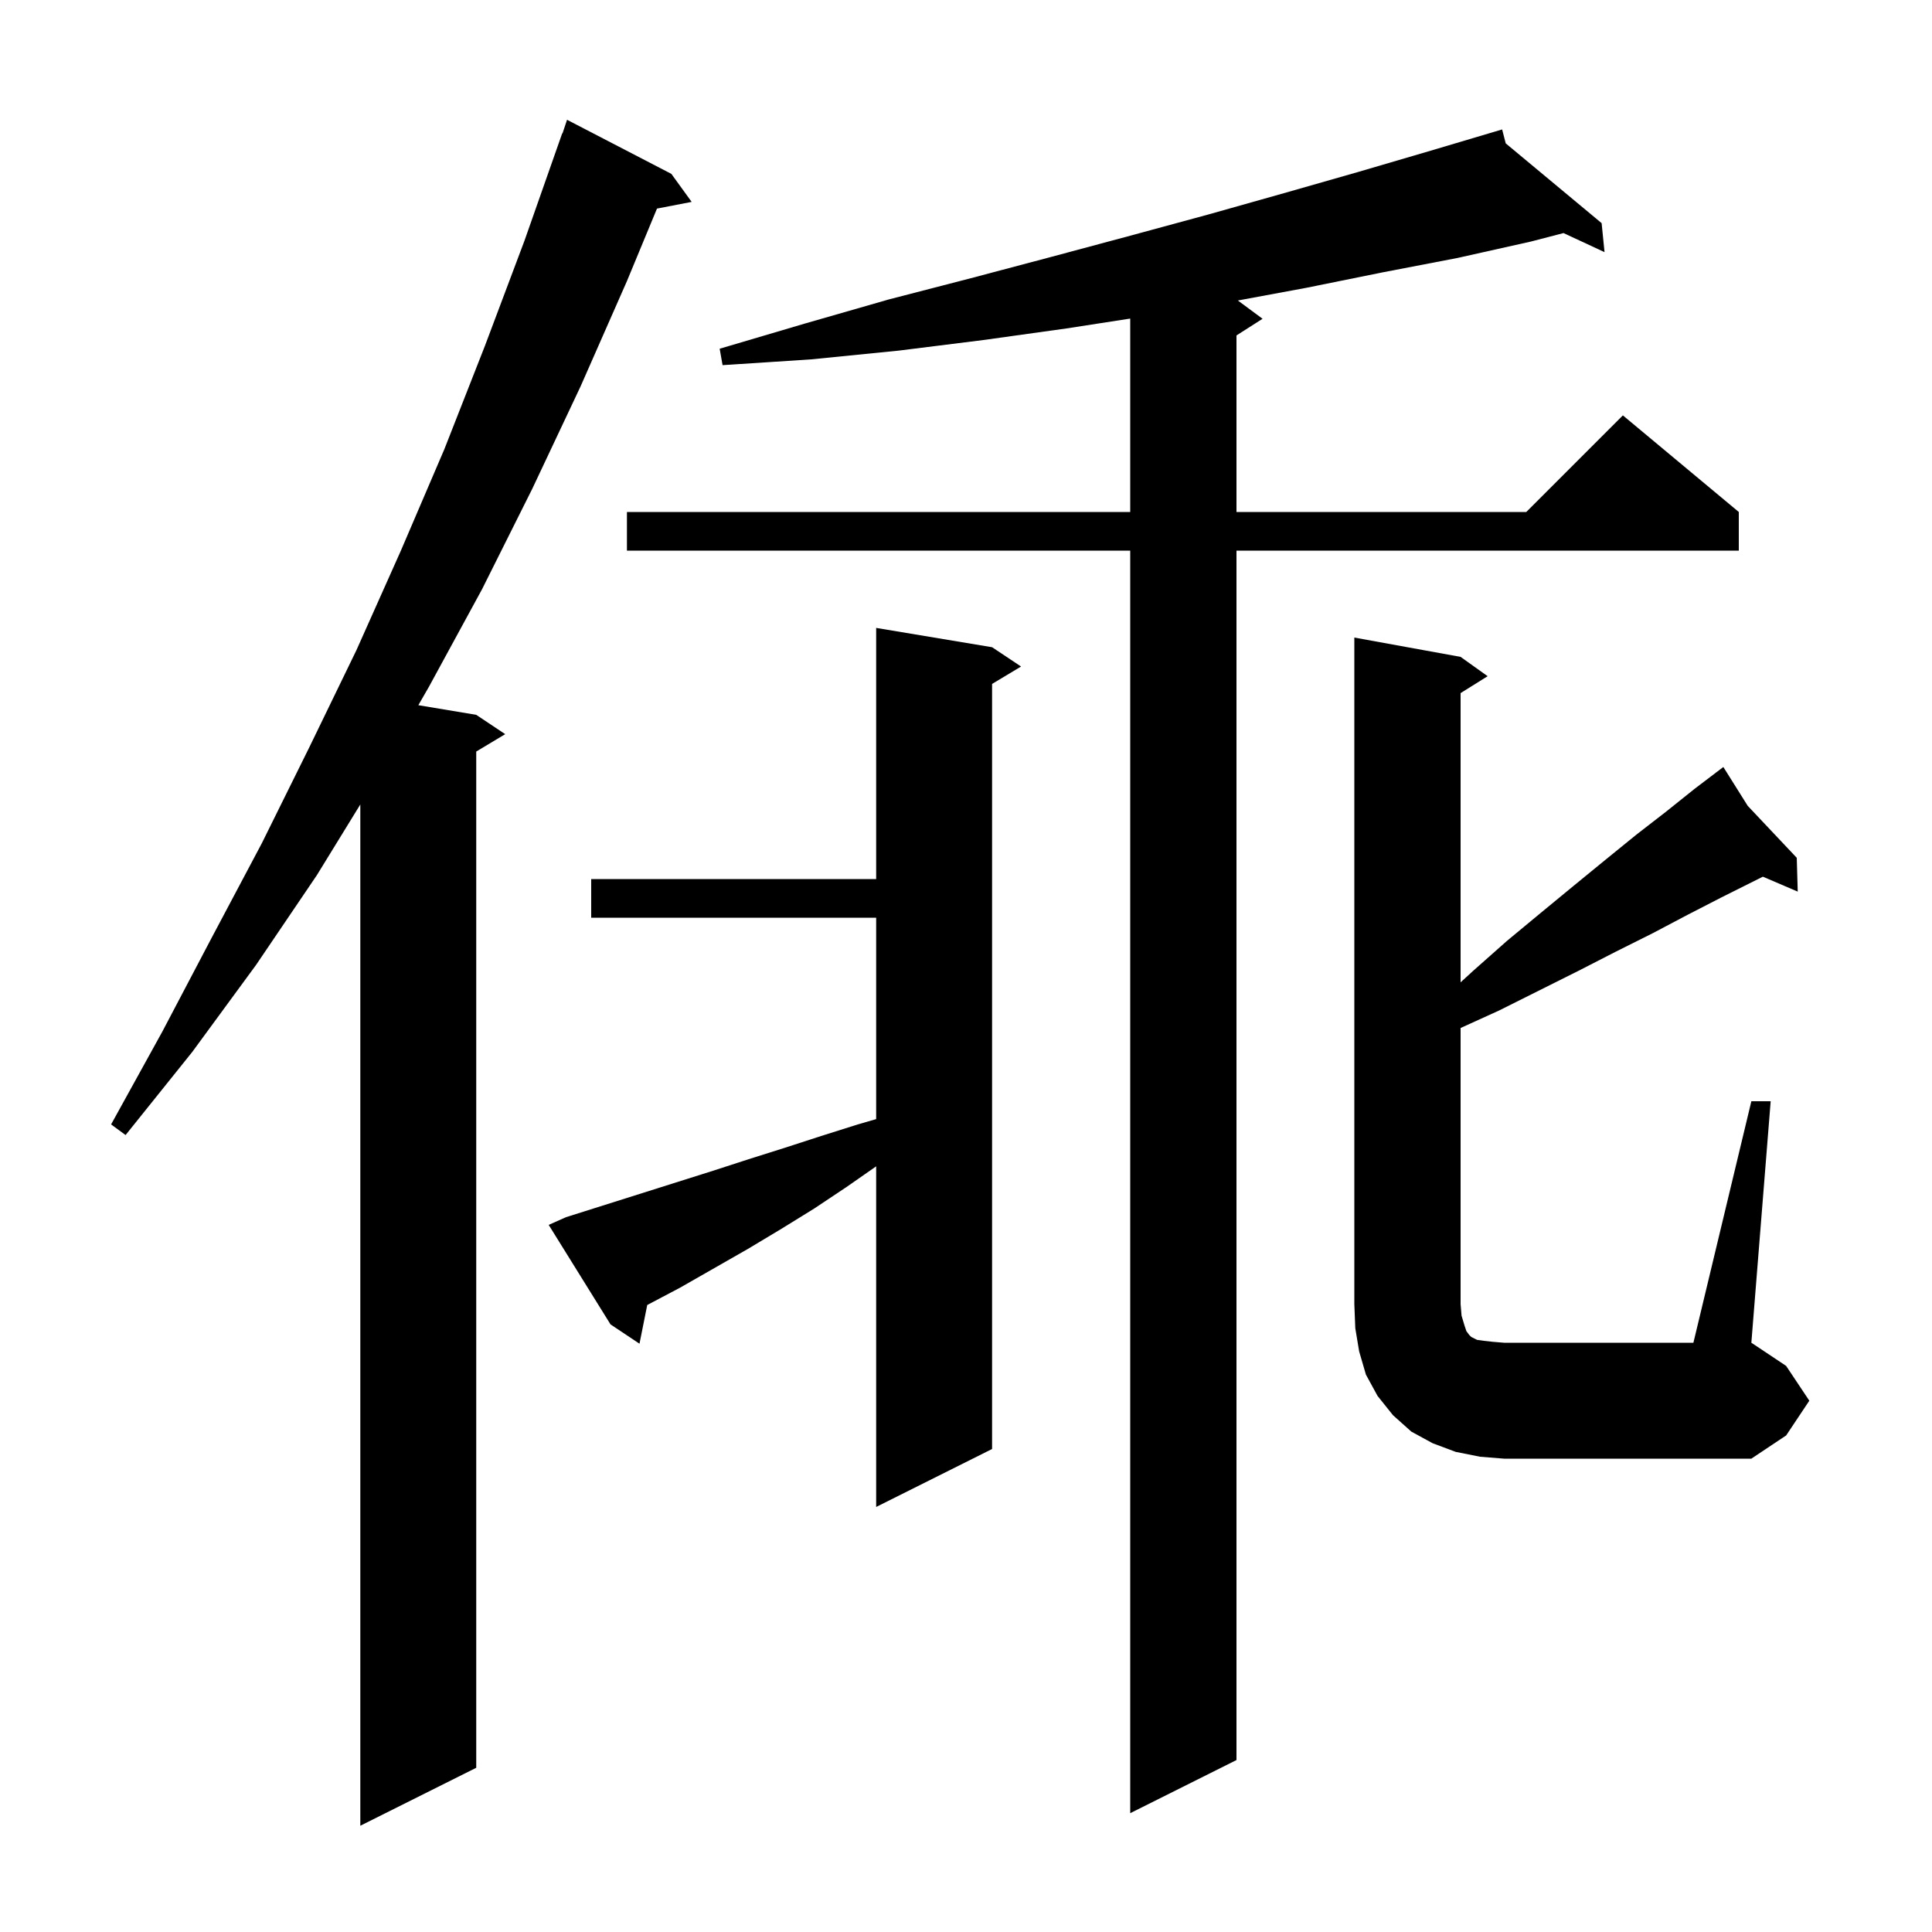 <svg xmlns="http://www.w3.org/2000/svg" xmlns:xlink="http://www.w3.org/1999/xlink" version="1.1" baseProfile="full" viewBox="0 0 200 200" width="200" height="200"><g fill="currentColor"><path d="M 69.5 18.0 L 71.6 20.9 L 68.011 21.593 L 64.9 29.1 L 60.1 40.0 L 55.1 50.6 L 49.9 61.0 L 44.4 71.1 L 43.306 73.001 L 49.3 74.0 L 52.3 76.0 L 49.3 77.8 L 49.3 183.0 L 37.3 189.0 L 37.3 83.278 L 32.8 90.6 L 26.5 99.9 L 19.9 108.9 L 13.0 117.5 L 11.5 116.4 L 16.8 106.8 L 21.9 97.1 L 27.1 87.3 L 32.0 77.4 L 36.9 67.3 L 41.5 57.0 L 46.0 46.5 L 50.2 35.8 L 54.3 24.9 L 58.2 13.8 L 58.23 13.811 L 58.7 12.4 Z M 155.873 14.842 L 165.8 23.1 L 166.1 26.1 L 161.855 24.127 L 158.5 25.0 L 150.9 26.7 L 143.1 28.2 L 135.2 29.8 L 128.144 31.107 L 130.7 33.0 L 128.0 34.723 L 128.0 53.0 L 158.0 53.0 L 168.0 43.0 L 180.0 53.0 L 180.0 57.0 L 128.0 57.0 L 128.0 182.2 L 117.0 187.7 L 117.0 57.0 L 64.9 57.0 L 64.9 53.0 L 117.0 53.0 L 117.0 32.979 L 110.4 34.0 L 101.8 35.2 L 93.0 36.3 L 84.0 37.2 L 74.8 37.8 L 74.5 36.1 L 83.3 33.5 L 92.0 31.0 L 100.5 28.8 L 108.8 26.6 L 117.0 24.4 L 125.1 22.2 L 132.9 20.0 L 140.6 17.8 L 148.1 15.6 L 155.5 13.4 Z M 58.6 126.0 L 73.8 121.2 L 77.5 120.0 L 81.3 118.8 L 85.0 117.6 L 88.8 116.4 L 90.7 115.85 L 90.7 95.0 L 61.2 95.0 L 61.2 91.0 L 90.7 91.0 L 90.7 65.0 L 102.7 67.0 L 105.7 69.0 L 102.7 70.8 L 102.7 150.0 L 90.7 156.0 L 90.7 120.739 L 87.6 122.9 L 84.3 125.1 L 80.9 127.2 L 77.4 129.3 L 70.4 133.3 L 67.001 135.094 L 66.2 139.1 L 63.2 137.1 L 56.8 126.8 Z M 181.3 114.0 L 183.3 114.0 L 181.3 139.0 L 184.9 141.4 L 187.3 145.0 L 184.9 148.6 L 181.3 151.0 L 155.7 151.0 L 153.2 150.8 L 150.7 150.3 L 148.3 149.4 L 146.1 148.2 L 144.2 146.5 L 142.6 144.5 L 141.4 142.3 L 140.7 139.9 L 140.3 137.5 L 140.2 135.0 L 140.2 66.0 L 151.2 68.0 L 154.0 70.0 L 151.2 71.75 L 151.2 101.692 L 152.5 100.5 L 156.0 97.4 L 159.5 94.5 L 162.9 91.7 L 166.2 89.0 L 169.4 86.4 L 172.5 84.0 L 175.5 81.6 L 177.651 79.968 L 177.6 79.9 L 177.659 79.962 L 178.4 79.4 L 180.923 83.42 L 186.0 88.8 L 186.1 92.3 L 182.492 90.754 L 178.2 92.9 L 174.7 94.7 L 171.1 96.6 L 167.3 98.5 L 163.4 100.5 L 155.2 104.6 L 151.2 106.418 L 151.2 135.0 L 151.3 136.2 L 151.6 137.2 L 151.8 137.8 L 152.1 138.2 L 152.3 138.4 L 152.9 138.7 L 153.6 138.8 L 154.5 138.9 L 155.7 139.0 L 175.3 139.0 Z "/></g></svg>